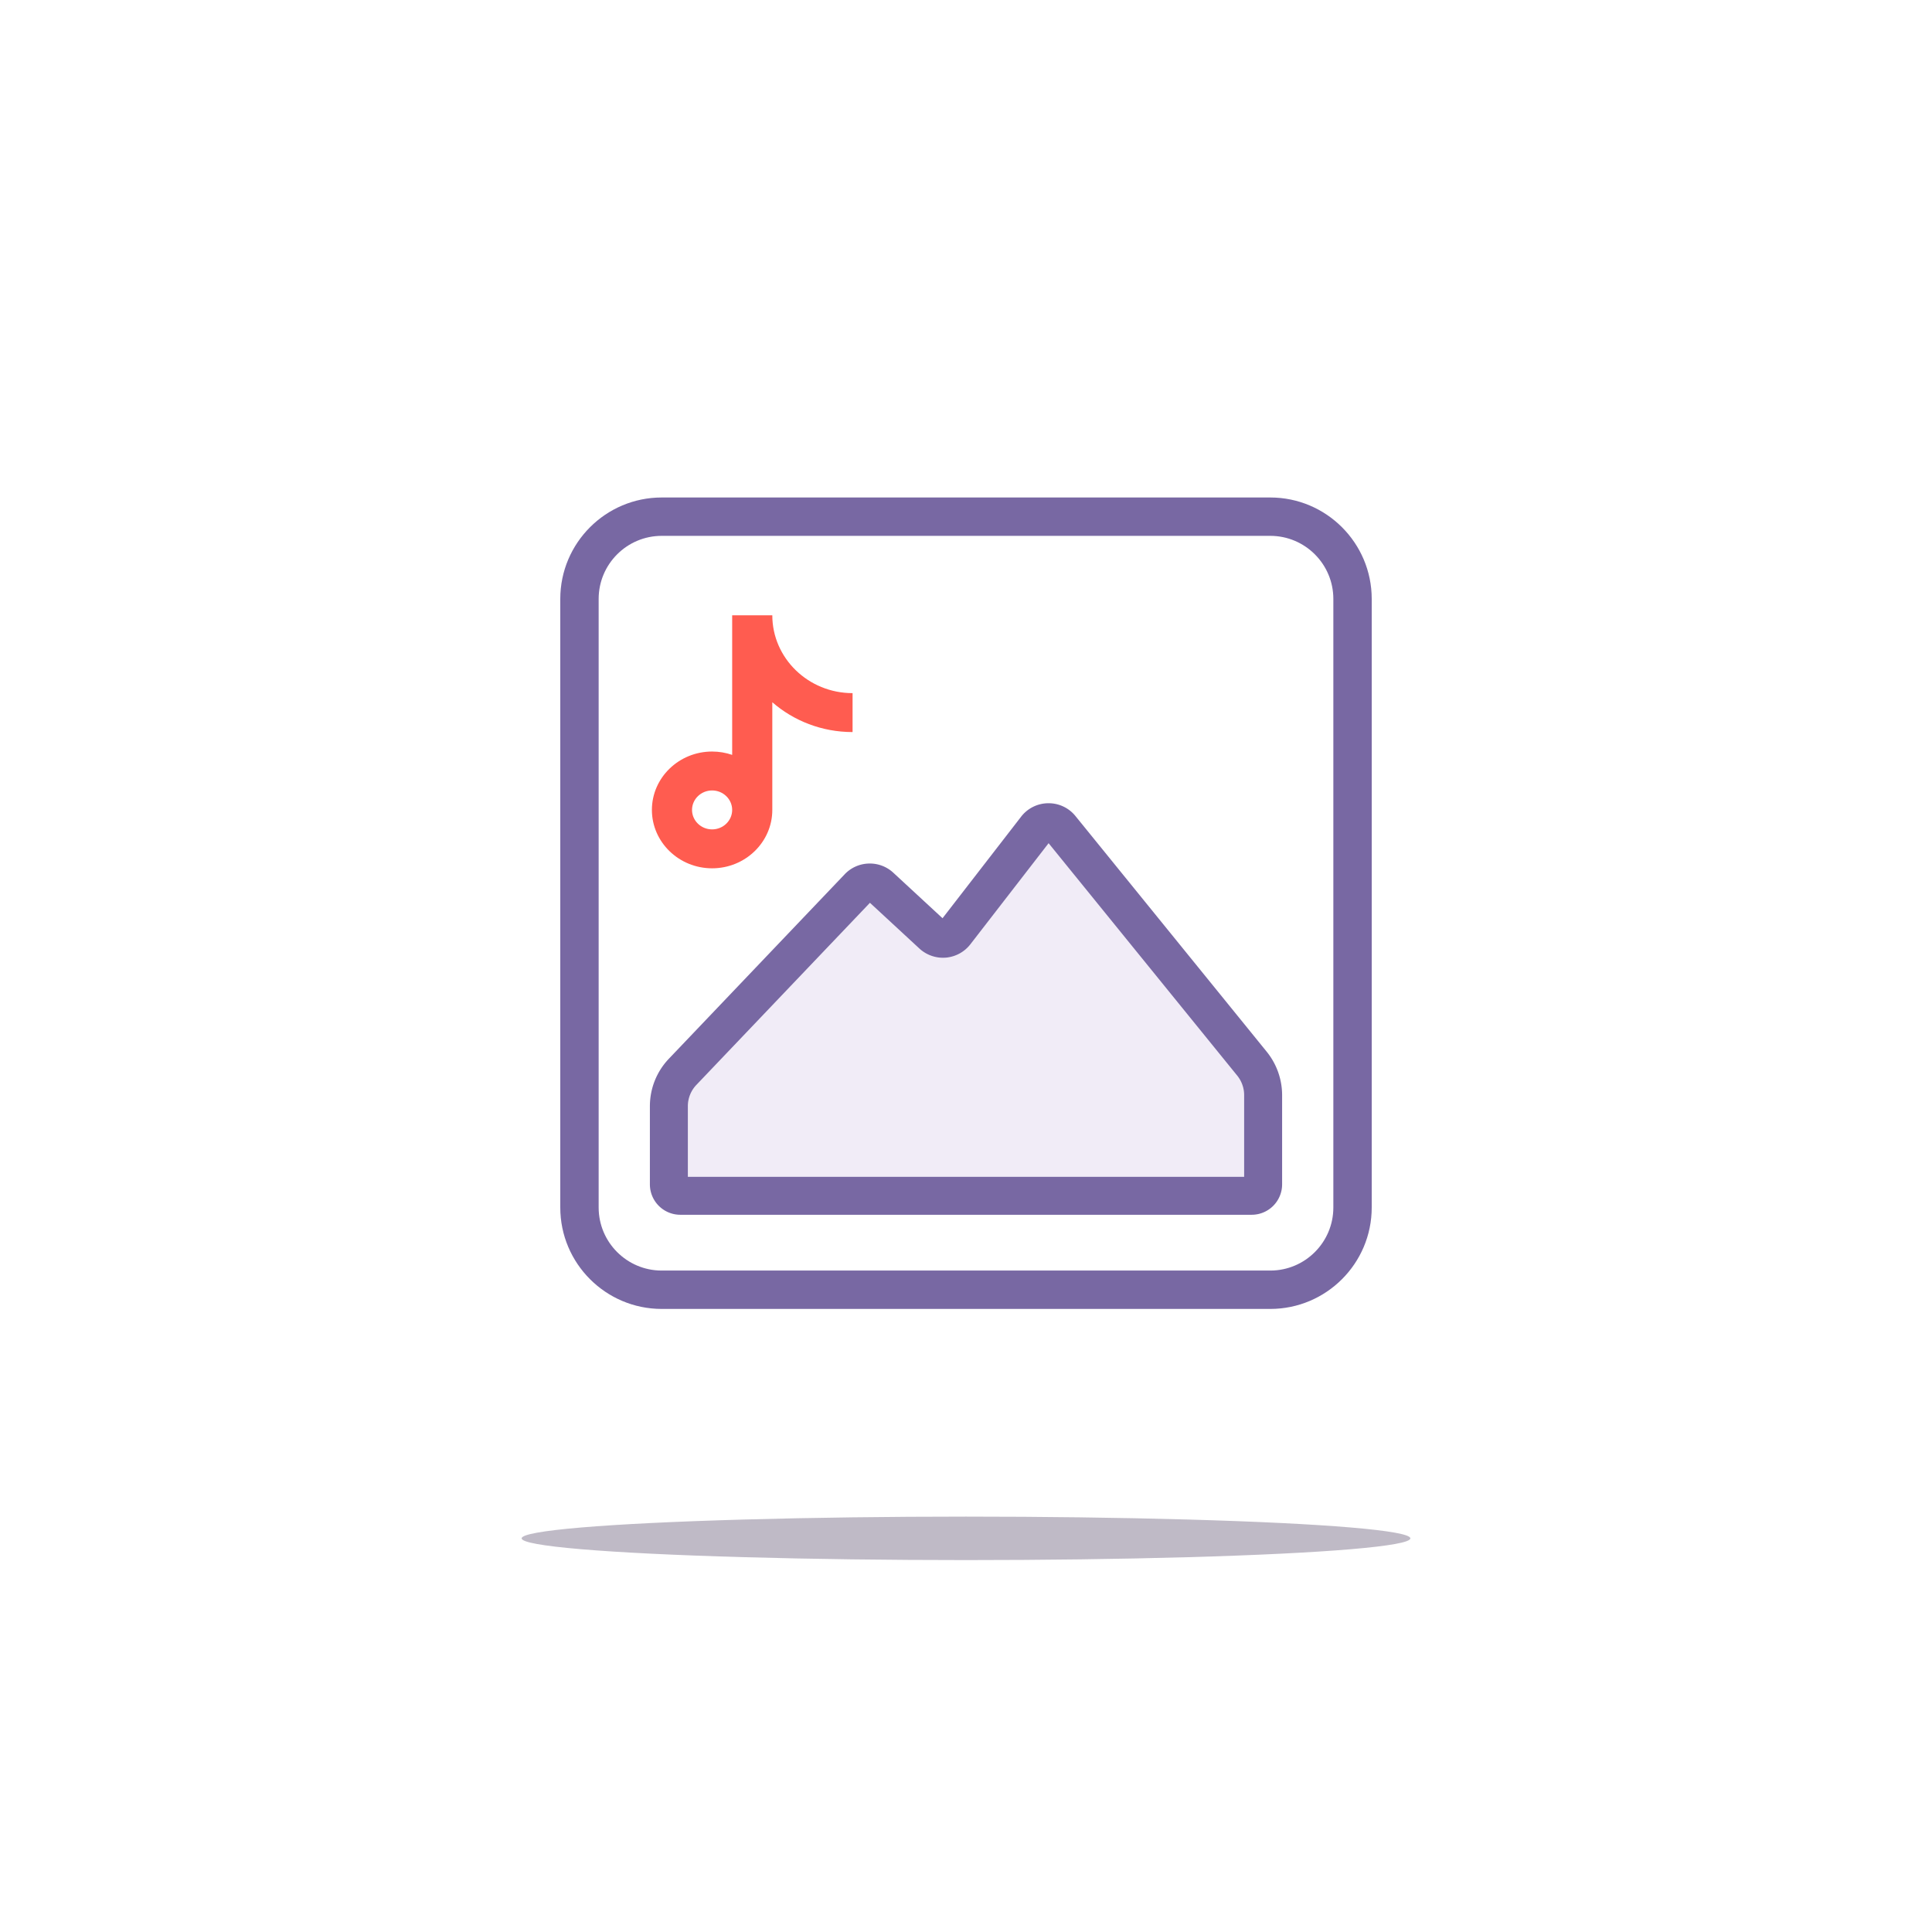 <svg xmlns="http://www.w3.org/2000/svg" width="400" height="400" fill="none" viewBox="0 0 400 400"><path fill="#fff" d="M0 0h400v400H0z"/><path fill="#fff" d="M147.558 163.799c2.065 0 3.744 1.671 3.744 3.724s-1.679 3.723-3.744 3.723-3.746-1.67-3.746-3.723 1.681-3.724 3.746-3.724"/><path fill="#F1ECF7" d="M257.586 226.738v16.905H142.415v-14.606c0-1.655.629-3.226 1.771-4.425l35.925-37.693 10.239 9.468a7.2 7.2 0 0 0 5.471 1.884 7.2 7.2 0 0 0 5.084-2.761l16.196-20.932 39.052 48.119a6.43 6.43 0 0 1 1.433 4.041"/><path fill="#fff" d="M276.055 123.997v126.007c0 7.197-5.855 13.052-13.052 13.052H136.996c-7.196 0-13.052-5.855-13.052-13.052V123.997c0-7.198 5.856-13.053 13.052-13.053h126.007c7.197 0 13.052 5.855 13.052 13.053m-10.608 121.214v-18.473c0-3.266-1.133-6.46-3.191-8.995l-39.592-48.787a7.14 7.14 0 0 0-5.659-2.655 7.15 7.15 0 0 0-5.597 2.786l-16.267 21.023-10.185-9.417a7.13 7.13 0 0 0-5.102-1.906 7.14 7.14 0 0 0-4.972 2.223l-36.389 38.179a14.3 14.3 0 0 0-2.924 4.543 14.3 14.3 0 0 0-1.017 5.305v16.174a6.3 6.3 0 0 0 6.294 6.294h118.308a6.3 6.3 0 0 0 6.293-6.294m-91.679-92.582v-7.448c-8.258 0-14.978-6.681-14.978-14.894h-7.489v26.705a11.2 11.2 0 0 0-3.744-.64c-6.194 0-11.234 5.011-11.234 11.171s5.04 11.17 11.234 11.17 11.233-5.01 11.233-11.17v-20.599a22.44 22.44 0 0 0 14.978 5.705"/><path fill="#7868A3" d="M284 123.997v126.007c0 11.577-9.419 20.996-20.997 20.996H136.997C125.419 271 116 261.581 116 250.004V123.997c0-11.578 9.419-20.997 20.997-20.997h126.006c11.578 0 20.997 9.419 20.997 20.997m-7.945 126.007V123.997c0-7.198-5.855-13.053-13.052-13.053H136.997c-7.197 0-13.052 5.855-13.052 13.053v126.007c0 7.197 5.855 13.052 13.052 13.052h126.006c7.197 0 13.052-5.855 13.052-13.052"/><path fill="#7868A3" d="M265.448 226.738v18.473a6.3 6.3 0 0 1-6.294 6.294H140.846a6.3 6.3 0 0 1-6.293-6.294v-16.174c0-1.842.35-3.637 1.017-5.305a14.2 14.2 0 0 1 2.924-4.543l36.388-38.179a7.14 7.14 0 0 1 4.972-2.223 7.14 7.14 0 0 1 5.103 1.906l10.185 9.417 16.267-21.023a7.15 7.15 0 0 1 5.596-2.786 7.14 7.14 0 0 1 5.659 2.655l39.593 48.787a14.32 14.32 0 0 1 3.191 8.995m-7.862 16.905v-16.905a6.44 6.44 0 0 0-1.433-4.041l-39.052-48.119-16.196 20.932a7.2 7.2 0 0 1-5.084 2.761 7.2 7.2 0 0 1-5.471-1.884l-10.239-9.468-35.925 37.693a6.4 6.4 0 0 0-1.771 4.425v14.606z"/><path fill="#FF5C50" d="M176.516 143.506v8.06c-6.379 0-12.205-2.337-16.619-6.174v22.293c0 6.667-5.591 12.089-12.464 12.089s-12.465-5.422-12.465-12.089 5.592-12.089 12.465-12.089c1.457 0 2.853.246 4.154.693v-28.902h8.31c0 8.889 7.456 16.119 16.619 16.119m-24.929 24.179c0-2.222-1.863-4.03-4.154-4.03s-4.156 1.808-4.156 4.03 1.865 4.03 4.156 4.03 4.154-1.808 4.154-4.03"/><g filter="url(#filter0_f_3124_109295)"><ellipse cx="200" cy="318.5" fill="#BFBAC6" rx="92" ry="4.5"/></g><defs><filter id="filter0_f_3124_109295" width="204.2" height="29.2" x="97.9" y="303.9" color-interpolation-filters="sRGB" filterUnits="userSpaceOnUse"><feFlood flood-opacity="0" result="BackgroundImageFix"/><feBlend in="SourceGraphic" in2="BackgroundImageFix" result="shape"/><feGaussianBlur result="effect1_foregroundBlur_3124_109295" stdDeviation="5.05"/></filter></defs></svg>